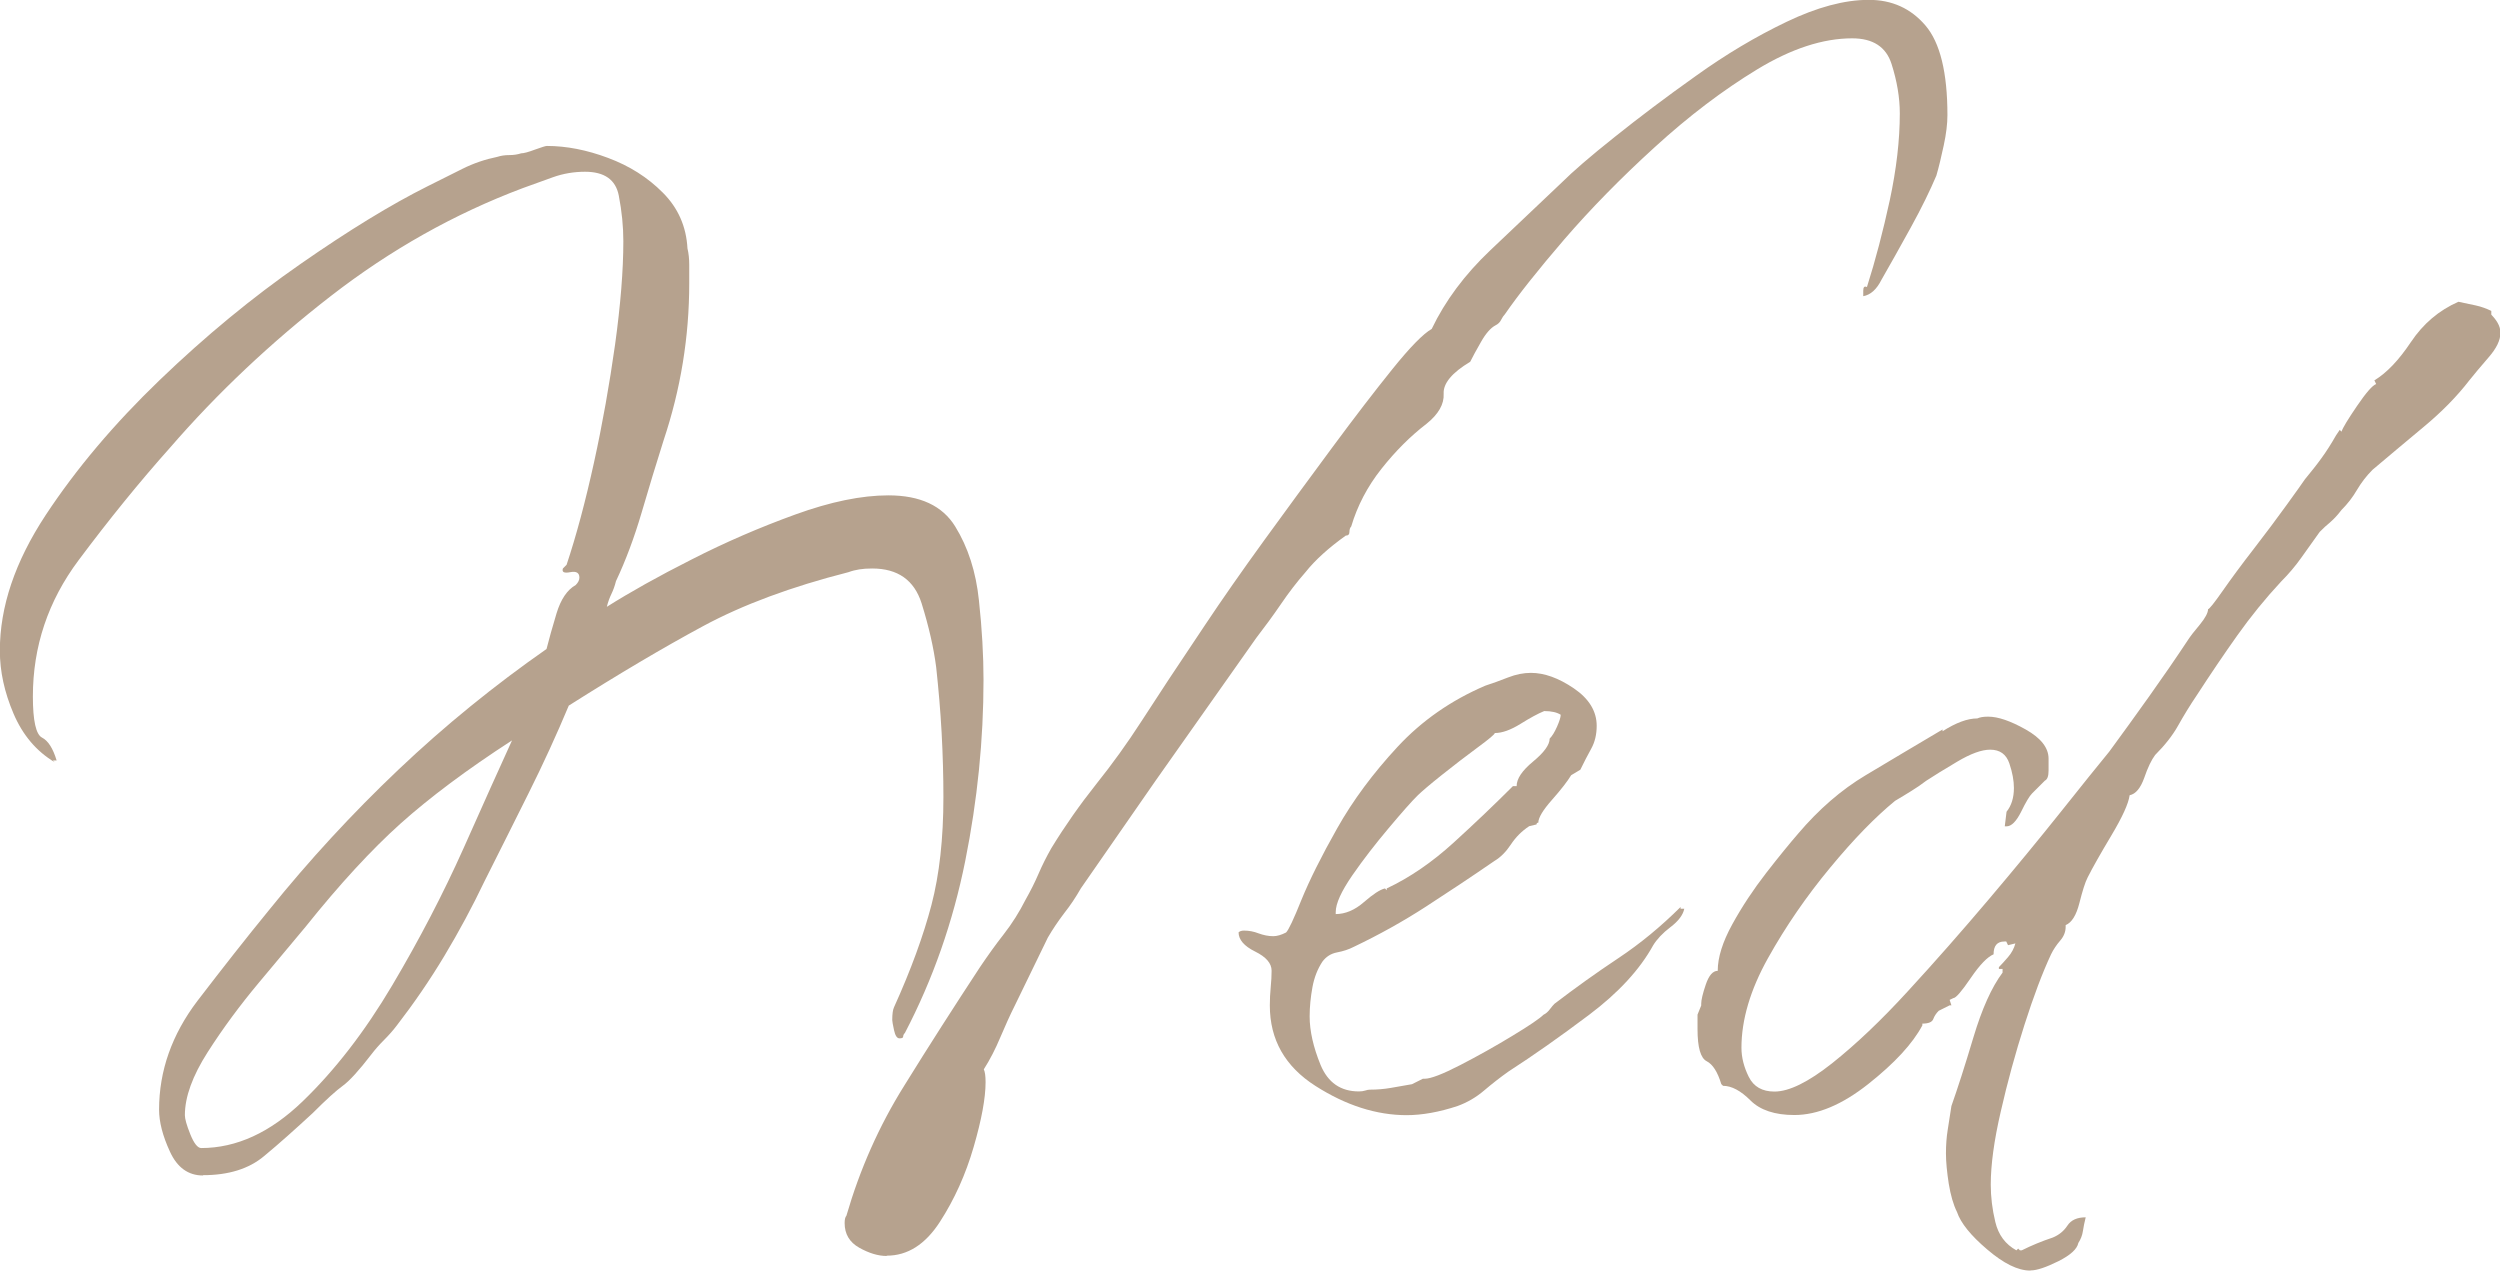 <?xml version="1.0" encoding="UTF-8"?>
<svg id="b" data-name="レイヤー 2" xmlns="http://www.w3.org/2000/svg" viewBox="0 0 169.57 86.18">
  <defs>
    <style>
      .d {
        fill: #b6a28e;
      }
    </style>
  </defs>
  <g id="c" data-name="txt">
    <g>
      <path class="d" d="M13.76,79.73c-.99,0-1.74-.54-2.23-1.61-.5-1.08-.74-2.03-.74-2.85,0-2.64.87-5.1,2.6-7.38,1.74-2.27,3.35-4.32,4.84-6.14,2.73-3.39,5.66-6.57,8.8-9.55,3.14-2.98,6.49-5.7,10.04-8.18.17-.66.39-1.47.68-2.42.29-.95.72-1.59,1.3-1.92.16-.16.25-.33.25-.5,0-.33-.21-.45-.62-.37-.42.08-.58,0-.5-.25l.25-.25c.66-1.98,1.28-4.3,1.86-6.94.58-2.64,1.05-5.31,1.43-8,.37-2.69.56-5.02.56-7.01,0-.99-.1-2.02-.31-3.1-.21-1.07-.97-1.61-2.29-1.61-.74,0-1.47.12-2.17.37-.7.25-1.39.5-2.05.74-4.63,1.74-8.97,4.18-13.02,7.32-4.05,3.14-7.69,6.57-10.91,10.29-2.07,2.32-4.13,4.86-6.2,7.63-2.07,2.77-3.1,5.85-3.1,9.24,0,1.65.21,2.58.62,2.79.41.21.74.72.99,1.55h-.25l.12.12c-1.24-.74-2.17-1.84-2.79-3.29-.62-1.45-.93-2.87-.93-4.28,0-2.98,1.03-6.03,3.1-9.18,2.07-3.14,4.65-6.2,7.75-9.18,3.1-2.98,6.28-5.6,9.55-7.87,3.26-2.27,6.14-4.03,8.62-5.27.83-.41,1.61-.81,2.36-1.18.74-.37,1.53-.64,2.36-.81.25-.08.51-.12.81-.12s.56-.04.81-.12c.17,0,.48-.08.93-.25.45-.16.72-.25.81-.25,1.32,0,2.71.27,4.15.81,1.45.54,2.69,1.32,3.72,2.36,1.03,1.03,1.59,2.29,1.67,3.78.08.33.12.7.12,1.12v1.24c0,3.64-.58,7.19-1.74,10.66-.5,1.57-.99,3.2-1.49,4.9-.5,1.7-1.08,3.25-1.74,4.65-.08.33-.19.62-.31.87-.12.25-.23.54-.31.87,1.57-.99,3.49-2.07,5.77-3.22,2.27-1.16,4.61-2.17,7.01-3.04,2.4-.87,4.5-1.3,6.32-1.3,2.15,0,3.66.7,4.53,2.11.87,1.41,1.41,3.08,1.61,5.02.21,1.94.31,3.74.31,5.39,0,4.05-.41,8.14-1.24,12.28-.83,4.13-2.19,8.02-4.09,11.66-.08.08-.12.17-.12.25s-.08.12-.25.12-.29-.19-.37-.56c-.08-.37-.12-.6-.12-.68,0-.41.04-.7.12-.87,1.16-2.56,2-4.88,2.54-6.94.54-2.07.81-4.5.81-7.32,0-1.4-.04-2.85-.12-4.34-.08-1.49-.21-2.98-.37-4.46-.17-1.32-.5-2.77-.99-4.34-.5-1.57-1.61-2.36-3.35-2.36-.33,0-.62.02-.87.06-.25.04-.5.1-.74.19-3.89.99-7.17,2.21-9.86,3.66-2.69,1.45-5.73,3.25-9.11,5.39-.83,1.98-1.74,3.97-2.73,5.95-.99,1.98-1.98,3.97-2.98,5.95-.83,1.74-1.74,3.43-2.73,5.08-.99,1.65-2.07,3.22-3.22,4.71-.25.33-.54.66-.87.99-.33.33-.62.66-.87.99-.83,1.08-1.47,1.78-1.92,2.11-.46.33-1.14.95-2.05,1.86-1.16,1.07-2.25,2.05-3.29,2.91-1.03.87-2.42,1.3-4.15,1.3ZM13.64,77.87c2.4,0,4.69-1.05,6.88-3.16,2.19-2.11,4.22-4.73,6.08-7.87,1.86-3.14,3.47-6.24,4.84-9.3,1.36-3.06,2.46-5.5,3.29-7.32-3.06,1.98-5.58,3.87-7.56,5.64-1.98,1.78-4.13,4.11-6.45,7.01-.83.99-1.88,2.25-3.16,3.78-1.28,1.53-2.44,3.1-3.47,4.71-1.03,1.61-1.55,3.04-1.55,4.28,0,.25.12.68.37,1.3.25.62.5.93.74.93ZM60.14,85.19c-.58,0-1.2-.19-1.86-.56-.66-.37-.99-.93-.99-1.67,0-.25.04-.41.12-.5.91-3.14,2.21-6.08,3.91-8.8,1.69-2.73,3.41-5.41,5.15-8.06.5-.74,1.03-1.49,1.61-2.23.58-.74,1.07-1.53,1.49-2.36.33-.58.62-1.16.87-1.74.25-.58.54-1.16.87-1.74.91-1.49,1.92-2.93,3.04-4.34,1.12-1.4,2.13-2.81,3.04-4.22l1.86-2.85c.5-.74,1.32-1.98,2.48-3.72,1.16-1.74,2.5-3.66,4.03-5.77,1.53-2.11,3.06-4.19,4.59-6.26,1.53-2.07,2.89-3.84,4.09-5.33,1.2-1.49,2.09-2.4,2.67-2.73.91-1.9,2.23-3.68,3.97-5.33,1.74-1.65,3.35-3.18,4.84-4.59.74-.74,1.94-1.78,3.6-3.1,1.65-1.32,3.49-2.71,5.52-4.15,2.02-1.45,4.07-2.67,6.14-3.66,2.07-.99,3.92-1.49,5.58-1.49,1.57,0,2.85.58,3.84,1.74.99,1.16,1.49,3.18,1.49,6.08,0,.58-.08,1.26-.25,2.05-.17.79-.33,1.47-.5,2.05-.42.99-.99,2.17-1.74,3.53s-1.41,2.54-1.98,3.53c-.33.66-.74,1.03-1.24,1.12v-.37c0-.25.08-.33.25-.25.58-1.82,1.09-3.78,1.55-5.89.45-2.11.68-4.07.68-5.89,0-1.07-.19-2.19-.56-3.35-.37-1.16-1.26-1.74-2.67-1.74-1.98,0-4.13.7-6.45,2.11-2.32,1.41-4.63,3.16-6.94,5.27-2.32,2.11-4.36,4.2-6.14,6.26-1.78,2.07-3.12,3.76-4.03,5.08-.08.08-.17.21-.25.37-.08.17-.21.29-.37.37-.33.17-.66.54-.99,1.12-.33.58-.58,1.03-.74,1.36-1.24.74-1.84,1.47-1.8,2.17.04.7-.35,1.39-1.18,2.05-1.08.83-2.09,1.84-3.04,3.04-.95,1.2-1.63,2.5-2.05,3.91-.08.08-.12.21-.12.37s-.08.25-.25.25c-1.16.83-2.07,1.65-2.73,2.48-.58.66-1.14,1.39-1.67,2.17-.54.79-1.1,1.55-1.67,2.29l-6.82,9.67-5.08,7.32c-.33.58-.7,1.14-1.12,1.67-.41.54-.79,1.1-1.12,1.67l-2.23,4.59c-.33.66-.66,1.39-.99,2.17-.33.79-.7,1.51-1.12,2.17.08.17.12.46.12.87,0,1.08-.27,2.54-.81,4.4-.54,1.86-1.3,3.55-2.29,5.08-.99,1.53-2.19,2.29-3.6,2.29Z"/>
      <path class="d" d="M95.43,75.64c-2.07,0-4.13-.66-6.2-1.98-2.07-1.32-3.1-3.14-3.1-5.46,0-.41.02-.83.06-1.24.04-.41.06-.78.06-1.12,0-.5-.37-.93-1.12-1.3s-1.12-.81-1.12-1.3c.08-.08.21-.12.37-.12.33,0,.66.06.99.19.33.12.66.19.99.19.25,0,.54-.08.87-.25.17-.16.52-.91,1.05-2.23.54-1.32,1.34-2.93,2.42-4.84,1.07-1.9,2.44-3.74,4.09-5.52,1.65-1.78,3.64-3.16,5.95-4.15.5-.16,1.01-.35,1.55-.56.54-.21,1.05-.31,1.55-.31.91,0,1.88.35,2.91,1.05,1.03.7,1.55,1.55,1.55,2.54,0,.58-.12,1.1-.37,1.55-.25.46-.5.93-.74,1.43l-.62.37c-.25.41-.68.97-1.3,1.67-.62.7-.93,1.22-.93,1.55-.08,0-.12.04-.12.12l-.5.12c-.5.33-.91.74-1.24,1.24-.33.5-.7.87-1.12,1.12-1.57,1.08-3.12,2.11-4.65,3.1-1.53.99-3.16,1.9-4.9,2.73-.33.17-.7.29-1.12.37-.42.08-.74.29-.99.62-.33.5-.56,1.08-.68,1.74-.12.66-.19,1.32-.19,1.98,0,.99.25,2.09.74,3.29.5,1.2,1.36,1.8,2.6,1.8.17,0,.31-.02.43-.06.12-.04.23-.06.31-.06.5,0,.97-.04,1.43-.12.45-.08.93-.16,1.43-.25l.74-.37h.12c.41,0,1.22-.31,2.42-.93,1.2-.62,2.38-1.28,3.53-1.98,1.16-.7,1.86-1.18,2.11-1.43.17-.08.31-.21.43-.37.12-.16.23-.29.31-.37,1.4-1.07,2.85-2.11,4.34-3.1,1.49-.99,2.89-2.15,4.22-3.47v.12h.25c-.08.41-.39.83-.93,1.24-.54.41-.93.83-1.18,1.24-.91,1.65-2.36,3.22-4.34,4.71-1.98,1.49-3.8,2.77-5.46,3.84-.58.41-1.14.85-1.67,1.3-.54.46-1.14.81-1.8,1.05-1.24.41-2.4.62-3.47.62ZM90.59,62c.66,0,1.3-.27,1.92-.81.62-.54,1.09-.85,1.43-.93l.12.12v-.12c1.57-.74,3.08-1.78,4.53-3.1,1.45-1.32,2.79-2.6,4.03-3.84h.25c0-.5.37-1.05,1.12-1.67s1.12-1.14,1.12-1.55c.17-.17.33-.43.5-.81.16-.37.25-.64.25-.81-.25-.16-.62-.25-1.12-.25-.42.17-.95.46-1.61.87-.66.41-1.24.62-1.74.62,0,.08-.39.41-1.18.99-.79.58-1.59,1.2-2.42,1.86-.83.66-1.36,1.12-1.61,1.36-.42.41-1.08,1.16-1.98,2.23-.91,1.08-1.74,2.15-2.48,3.22-.74,1.08-1.12,1.9-1.12,2.48v.12Z"/>
      <path class="d" d="M137.7,86.18c-.83,0-1.8-.48-2.91-1.43-1.12-.95-1.8-1.8-2.05-2.54-.25-.5-.43-1.14-.56-1.92-.12-.79-.19-1.47-.19-2.05s.04-1.12.12-1.61c.08-.5.16-1.03.25-1.61.41-1.16.91-2.71,1.49-4.65.58-1.94,1.24-3.41,1.98-4.4v-.25h-.25v-.12c.17-.17.37-.39.62-.68.25-.29.41-.6.5-.93l-.5.12-.12-.25h-.12c-.5,0-.74.29-.74.87-.41.17-.93.7-1.55,1.61-.62.91-1.01,1.36-1.18,1.36l-.25.12.12.37h-.12l-.74.37c-.17.17-.29.35-.37.56-.08.21-.33.31-.74.31v.12c-.66,1.24-1.88,2.56-3.66,3.97-1.78,1.41-3.45,2.11-5.02,2.11-1.32,0-2.32-.33-2.98-.99-.66-.66-1.28-.99-1.86-.99l-.12-.12c-.25-.83-.58-1.34-.99-1.55-.41-.21-.62-.93-.62-2.17v-.99l.25-.62v-.12c0-.25.1-.68.31-1.3.21-.62.48-.93.81-.93,0-.91.33-1.96.99-3.16.66-1.2,1.43-2.36,2.29-3.47.87-1.12,1.59-2,2.17-2.67,1.4-1.65,2.93-2.98,4.59-3.97,1.65-.99,3.39-2.02,5.21-3.1v.12c.91-.58,1.69-.87,2.36-.87.17-.08.41-.12.74-.12.66,0,1.51.29,2.54.87,1.03.58,1.55,1.24,1.55,1.98v.81c0,.37-.08.6-.25.68l-.87.87c-.17.17-.42.58-.74,1.24-.33.66-.66.99-.99.99h-.12l.12-.99c.33-.41.5-.95.5-1.61,0-.5-.1-1.05-.31-1.67-.21-.62-.64-.93-1.3-.93-.58,0-1.32.27-2.23.81-.91.54-1.61.97-2.11,1.3-.33.25-.66.48-.99.68-.33.21-.7.43-1.12.68-1.32,1.08-2.79,2.58-4.4,4.53-1.61,1.94-3.02,3.99-4.22,6.14-1.2,2.15-1.8,4.18-1.8,6.08,0,.66.17,1.32.5,1.98.33.66.91.99,1.74.99.99,0,2.29-.64,3.91-1.92,1.61-1.28,3.33-2.91,5.15-4.9,1.82-1.98,3.64-4.05,5.46-6.2,1.82-2.15,3.45-4.13,4.9-5.95,1.45-1.82,2.54-3.18,3.29-4.09.91-1.24,1.82-2.5,2.73-3.78.91-1.28,1.78-2.54,2.6-3.78.16-.25.43-.6.81-1.05.37-.45.56-.81.56-1.05.08,0,.41-.41.99-1.24.58-.83,1.28-1.78,2.11-2.85.83-1.07,1.57-2.07,2.23-2.98.66-.91,1.07-1.49,1.24-1.74.41-.5.79-.97,1.12-1.43.33-.45.66-.97.99-1.55l.25-.37.12.12c.08-.25.43-.83,1.05-1.74.62-.91,1.05-1.4,1.3-1.49l-.12-.25c.83-.5,1.65-1.36,2.48-2.6.83-1.24,1.9-2.15,3.22-2.73.41.08.81.17,1.18.25.37.08.72.21,1.05.37v.25c.16.17.31.35.43.56.12.21.19.43.19.68,0,.5-.27,1.05-.81,1.67-.54.62-.97,1.14-1.3,1.55-.83,1.08-1.86,2.13-3.1,3.16-1.24,1.03-2.4,2.01-3.47,2.91-.41.41-.76.87-1.05,1.36-.29.5-.64.95-1.05,1.36-.25.33-.5.6-.74.81-.25.21-.5.43-.74.68-.42.58-.83,1.16-1.24,1.74-.41.58-.87,1.12-1.36,1.61-1.08,1.16-2.07,2.38-2.98,3.66-.91,1.28-1.82,2.63-2.73,4.03-.5.74-.93,1.45-1.3,2.11-.37.66-.89,1.32-1.55,1.98-.25.33-.5.85-.74,1.55-.25.7-.58,1.1-.99,1.18-.08.58-.5,1.49-1.24,2.73s-1.28,2.19-1.61,2.85c-.17.33-.35.91-.56,1.74-.21.83-.52,1.32-.93,1.49v.12c0,.33-.12.64-.37.93-.25.29-.46.6-.62.93-.58,1.24-1.18,2.83-1.8,4.77-.62,1.94-1.16,3.91-1.61,5.89-.46,1.98-.68,3.64-.68,4.96,0,.83.1,1.67.31,2.54.21.87.68,1.51,1.43,1.92l.12-.12.12.12h.12c.66-.33,1.36-.62,2.11-.87.41-.17.74-.43.99-.81s.66-.56,1.24-.56c-.08.33-.15.64-.19.93-.04.29-.15.56-.31.81-.08.41-.54.83-1.36,1.24-.83.41-1.45.62-1.86.62Z"/>
    </g>
  </g>
</svg>